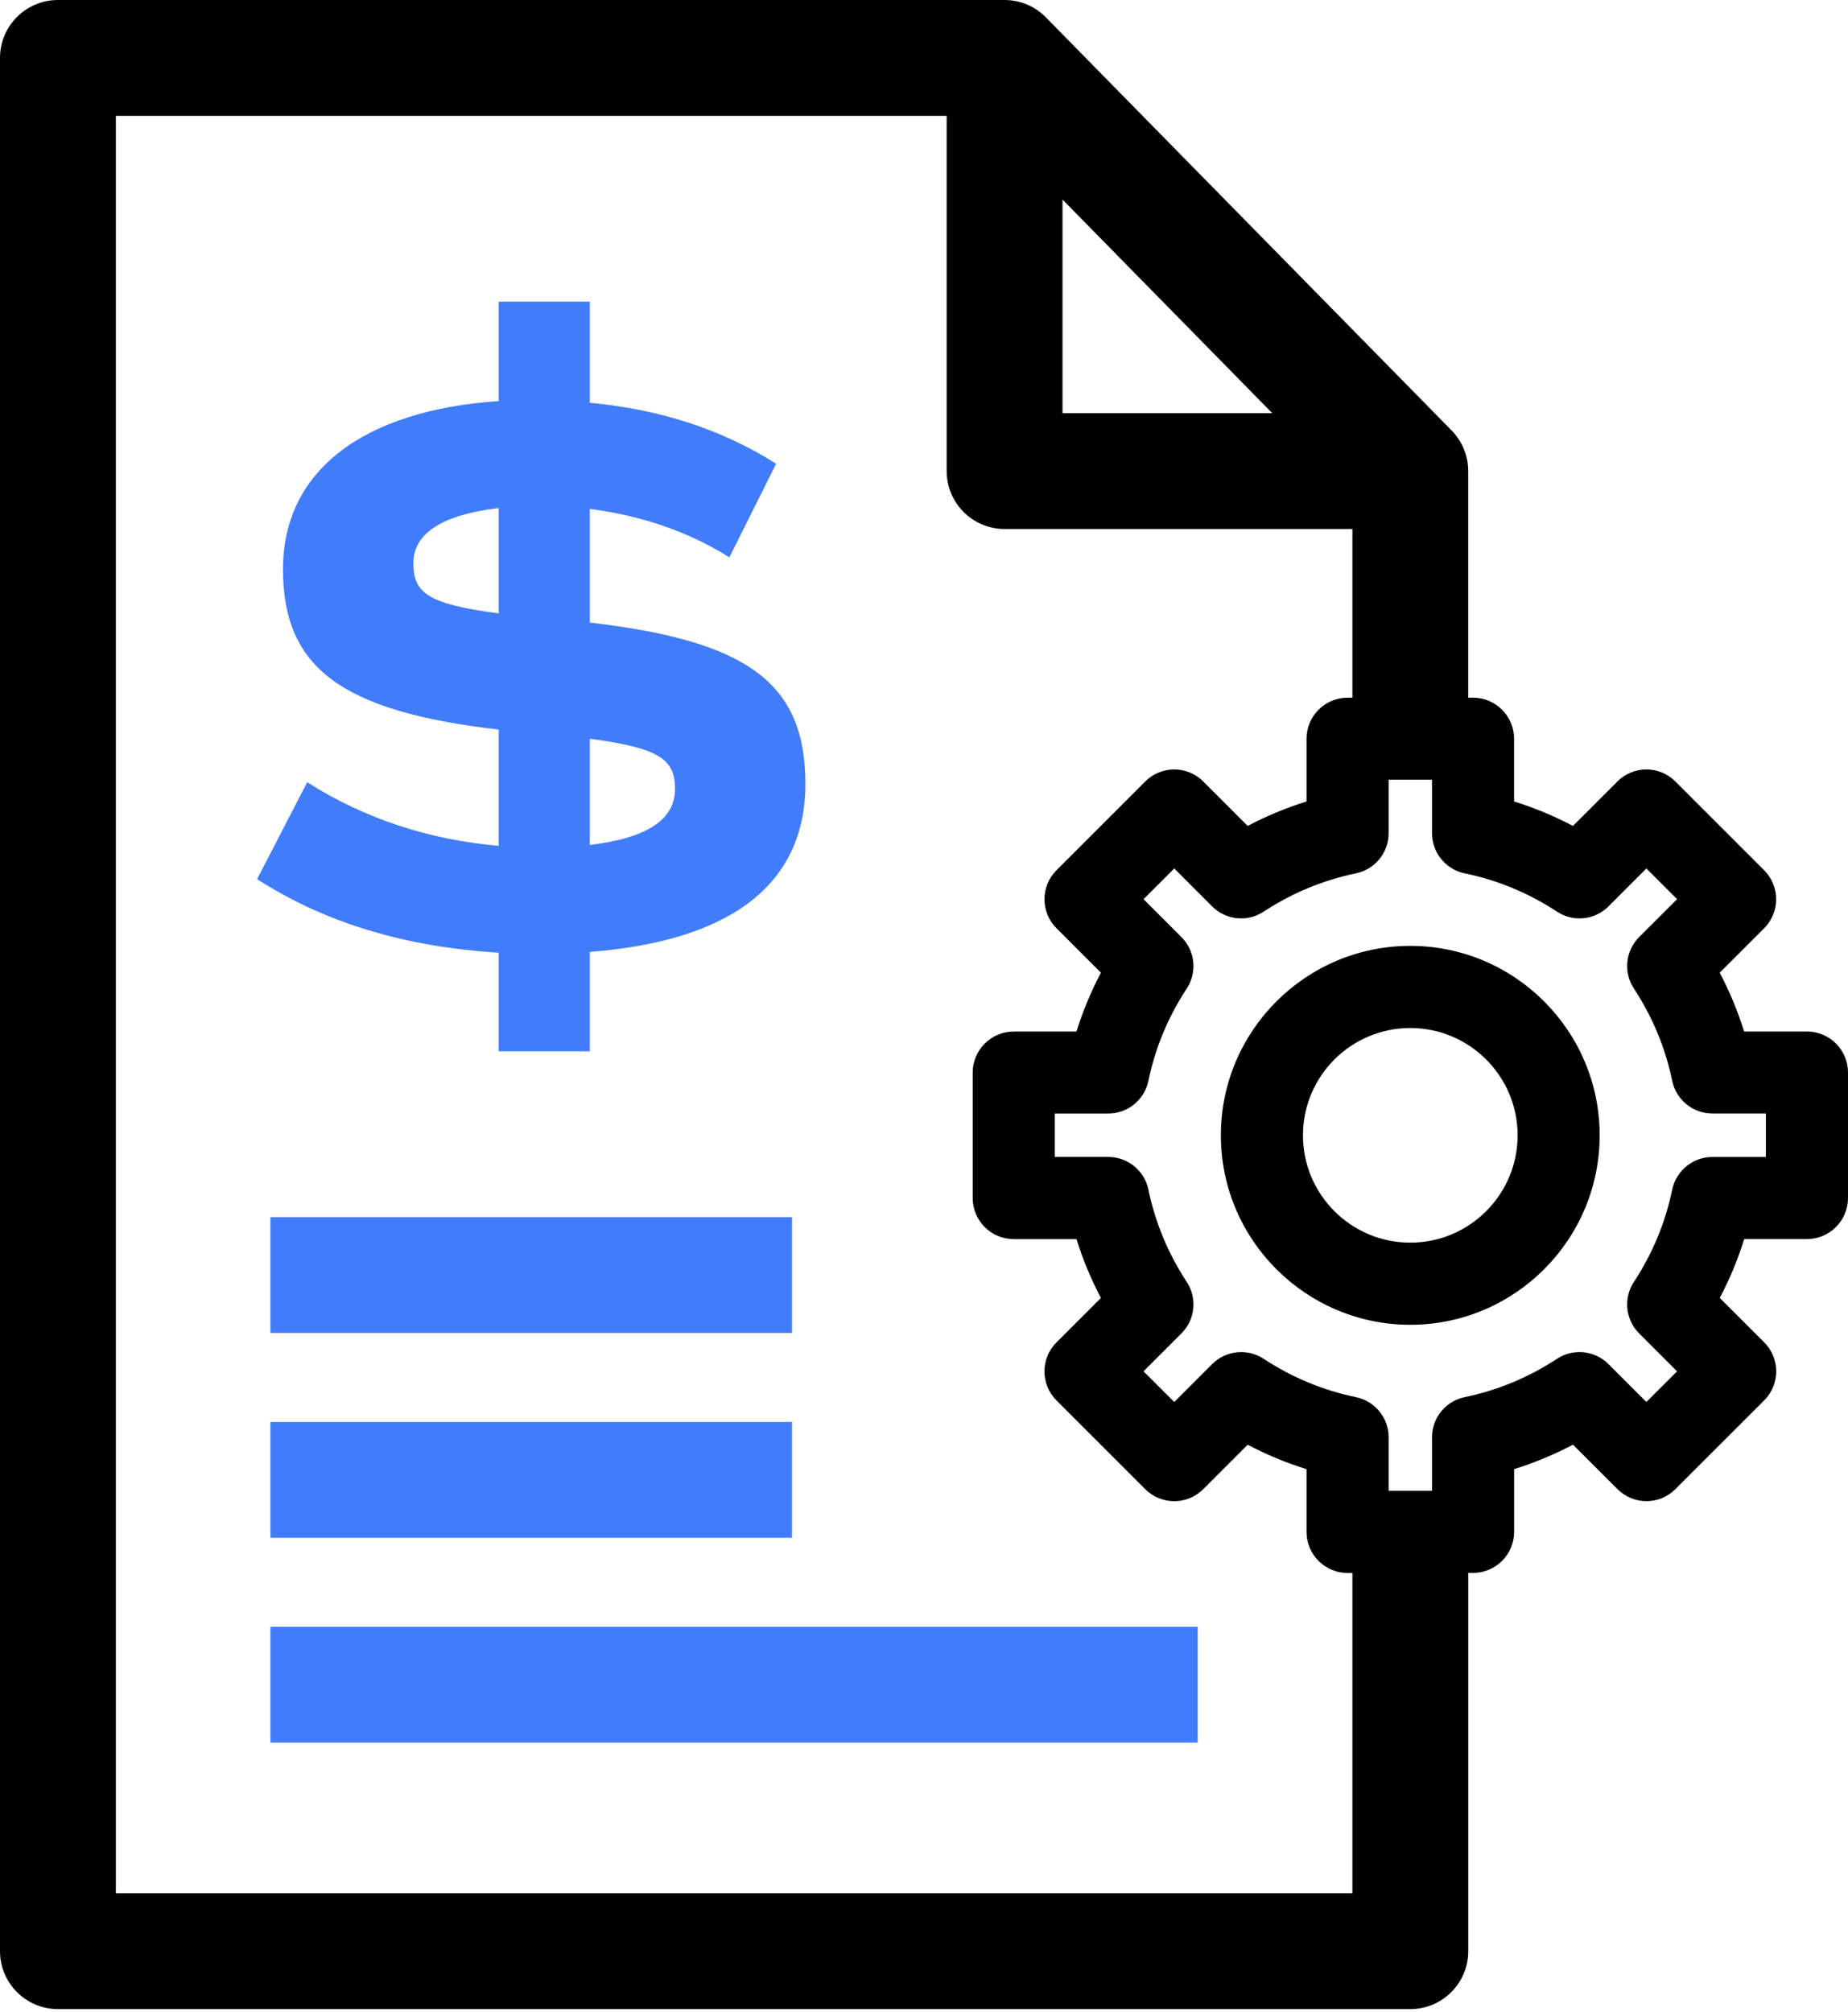 <svg width="45" height="49" viewBox="0 0 45 49" fill="none" xmlns="http://www.w3.org/2000/svg">
<path d="M43.999 25.12H42.471C42.317 24.625 42.118 24.147 41.876 23.687L42.958 22.605C43.348 22.214 43.348 21.582 42.958 21.192L40.797 19.031C40.406 18.64 39.774 18.64 39.384 19.031L38.302 20.113C37.842 19.87 37.364 19.671 36.869 19.518V17.99C36.869 17.439 36.422 16.99 35.869 16.99H35.752V11.471C35.752 11.102 35.606 10.746 35.347 10.482L25.467 0.422C25.202 0.151 24.839 0 24.461 0H1.41C0.632 0 0 0.632 0 1.41V47.515C0 48.293 0.632 48.925 1.41 48.925H34.343C35.121 48.925 35.753 48.293 35.753 47.515V38.303H35.87C36.422 38.303 36.87 37.856 36.87 37.303V35.776C37.365 35.622 37.843 35.423 38.303 35.181L39.385 36.262C39.573 36.45 39.827 36.556 40.092 36.556C40.357 36.556 40.611 36.45 40.798 36.262L42.959 34.102C43.147 33.914 43.252 33.66 43.252 33.395C43.252 33.13 43.147 32.876 42.959 32.688L41.877 31.607C42.12 31.147 42.319 30.669 42.472 30.174H44C44.551 30.174 45 29.726 45 29.174V26.119C45 25.567 44.553 25.119 44 25.119L43.999 25.12ZM25.873 4.86L30.98 10.061H25.873V4.86ZM32.932 46.104H2.821V2.821H23.052V11.471C23.052 12.25 23.684 12.882 24.463 12.882H32.932V16.99H32.815C32.264 16.99 31.815 17.437 31.815 17.99V19.518C31.32 19.671 30.842 19.87 30.382 20.113L29.3 19.031C28.91 18.64 28.278 18.64 27.887 19.031L25.726 21.192C25.336 21.582 25.336 22.214 25.726 22.605L26.808 23.687C26.566 24.147 26.367 24.625 26.213 25.12H24.686C24.134 25.12 23.686 25.567 23.686 26.12V29.175C23.686 29.726 24.133 30.175 24.686 30.175H26.213C26.367 30.67 26.566 31.148 26.808 31.608L25.726 32.69C25.336 33.08 25.336 33.712 25.726 34.103L27.887 36.264C28.075 36.451 28.329 36.557 28.594 36.557C28.859 36.557 29.113 36.451 29.3 36.264L30.382 35.182C30.842 35.425 31.32 35.623 31.815 35.777V37.305C31.815 37.856 32.262 38.305 32.815 38.305H32.932V46.106V46.104ZM43 28.175H41.698C41.224 28.175 40.815 28.508 40.719 28.972C40.554 29.771 40.24 30.527 39.787 31.217C39.526 31.613 39.58 32.138 39.915 32.472L40.838 33.395L40.09 34.141L39.168 33.219C38.832 32.883 38.307 32.829 37.913 33.09C37.223 33.543 36.468 33.858 35.667 34.023C35.203 34.118 34.87 34.528 34.87 35.001V36.303H33.814V35.001C33.814 34.528 33.481 34.118 33.017 34.023C32.217 33.858 31.461 33.543 30.771 33.09C30.375 32.829 29.851 32.884 29.516 33.219L28.594 34.141L27.846 33.394L28.769 32.471C29.104 32.135 29.158 31.612 28.897 31.216C28.444 30.526 28.13 29.771 27.965 28.97C27.869 28.506 27.46 28.174 26.986 28.174H25.684V27.117H26.986C27.46 27.117 27.869 26.784 27.965 26.32C28.13 25.519 28.444 24.765 28.897 24.075C29.158 23.678 29.104 23.154 28.769 22.82L27.846 21.897L28.594 21.149L29.516 22.072C29.852 22.408 30.375 22.461 30.771 22.2C31.461 21.747 32.216 21.434 33.017 21.268C33.481 21.172 33.814 20.763 33.814 20.289V18.987H34.87V20.289C34.87 20.763 35.203 21.172 35.667 21.268C36.468 21.433 37.223 21.747 37.913 22.2C38.309 22.461 38.834 22.408 39.168 22.072L40.09 21.149L40.838 21.896L39.915 22.818C39.58 23.154 39.526 23.677 39.787 24.073C40.24 24.763 40.553 25.518 40.719 26.319C40.815 26.783 41.224 27.116 41.698 27.116H43V28.172V28.175Z" fill="black"/>
<path d="M34.341 23.034C31.798 23.034 29.729 25.103 29.729 27.647C29.729 30.192 31.798 32.261 34.341 32.261C36.884 32.261 38.953 30.192 38.953 27.647C38.953 25.103 36.884 23.034 34.341 23.034ZM34.341 30.261C32.9 30.261 31.728 29.089 31.728 27.647C31.728 26.206 32.9 25.034 34.341 25.034C35.783 25.034 36.955 26.206 36.955 27.647C36.955 29.089 35.783 30.261 34.341 30.261Z" fill="black"/>
<path d="M19.286 34.628H6.585V37.449H19.286V34.628Z" fill="#417DFA"/>
<path d="M19.286 29.639H6.585V32.46H19.286V29.639Z" fill="#417DFA"/>
<path d="M29.165 39.615H6.585V42.436H29.165V39.615Z" fill="#417DFA"/>
<path d="M7.481 19.048L6.26 21.409C7.908 22.467 9.842 23.058 12.143 23.2V25.602H14.361V23.181C17.801 22.915 19.612 21.532 19.612 19.089C19.612 16.646 18.229 15.608 14.361 15.161V12.392C15.602 12.554 16.763 12.942 17.76 13.573L18.9 11.293C17.618 10.48 16.111 9.97 14.361 9.808V7.346H12.143V9.767C8.825 9.992 6.891 11.477 6.891 13.859C6.891 16.241 8.275 17.319 12.143 17.767V20.597C10.474 20.454 8.886 19.945 7.481 19.049V19.048ZM14.361 17.99C16.07 18.214 16.437 18.499 16.437 19.212C16.437 19.965 15.745 20.412 14.361 20.576V17.99ZM10.066 13.715C10.066 12.982 10.779 12.535 12.143 12.372V14.937C10.433 14.712 10.066 14.448 10.066 13.715Z" fill="#417DFA"/>
</svg>
